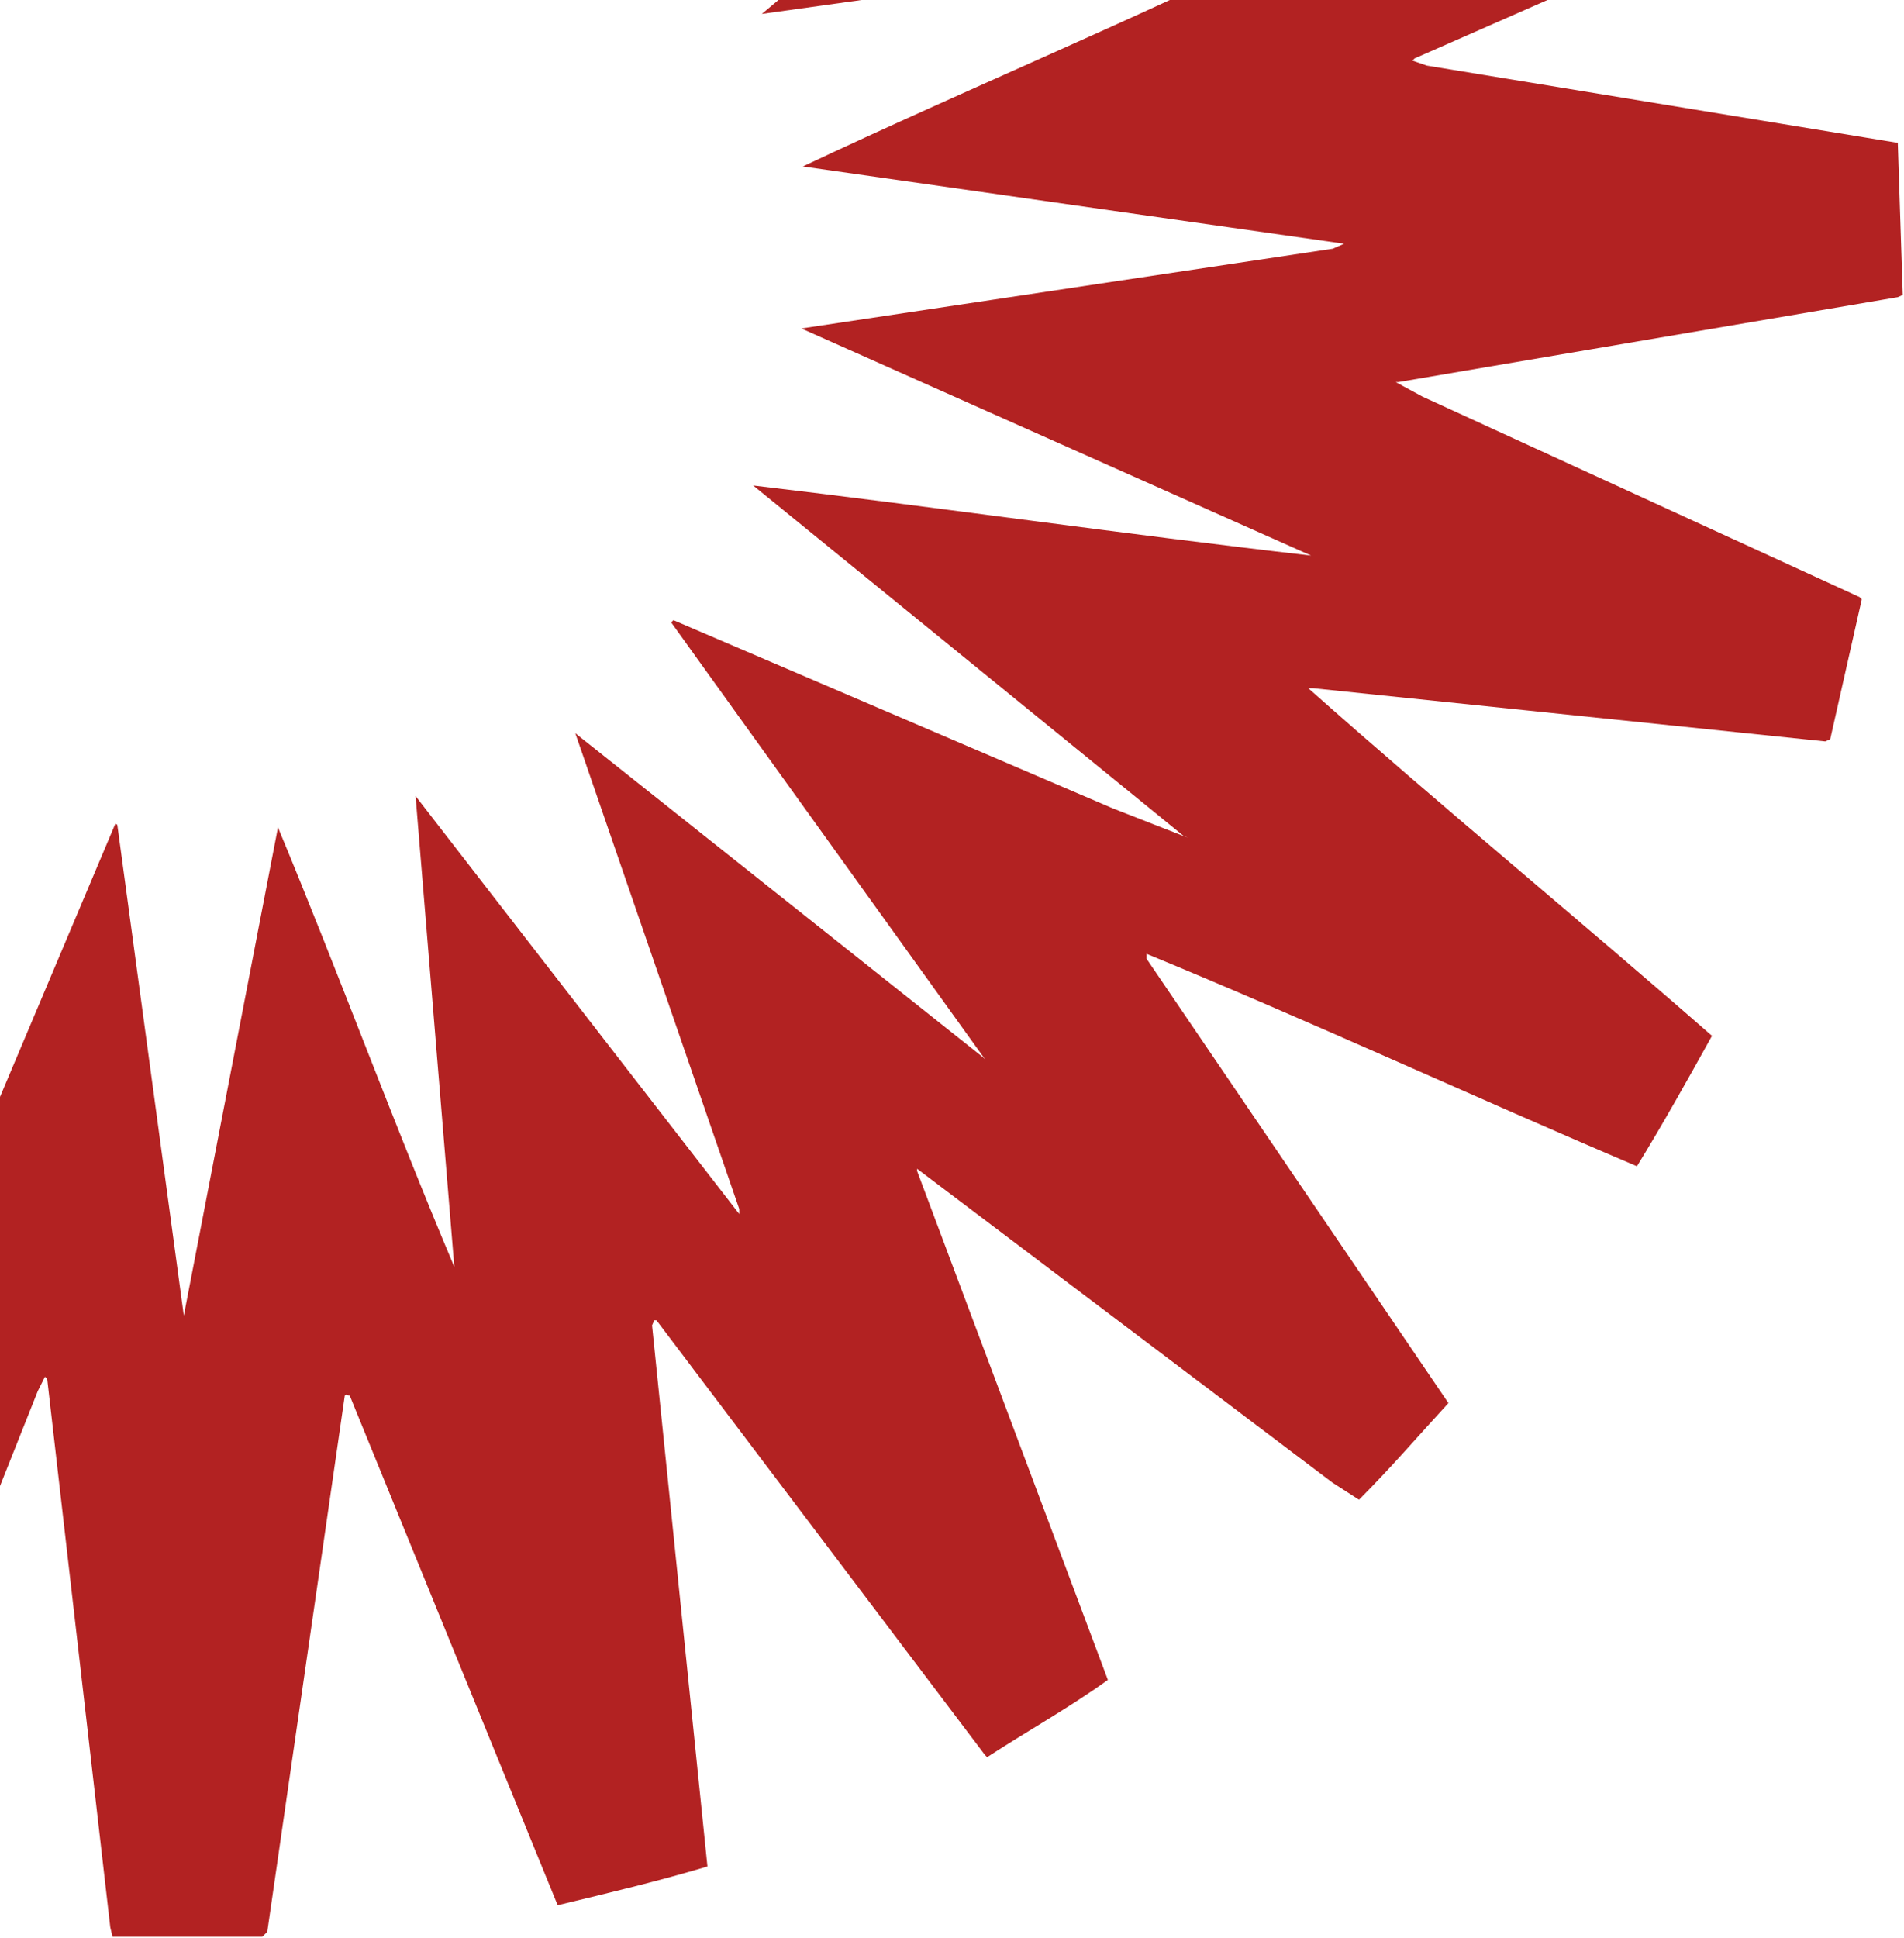<?xml version="1.0" encoding="utf-8"?>
<!-- Generator: Adobe Illustrator 27.8.1, SVG Export Plug-In . SVG Version: 6.00 Build 0)  -->
<svg version="1.1" id="_レイヤー_2" xmlns="http://www.w3.org/2000/svg" xmlns:xlink="http://www.w3.org/1999/xlink" x="0px"
	 y="0px" viewBox="0 0 766.5 780.1" style="enable-background:new 0 0 766.5 780.1;" xml:space="preserve">
<style type="text/css">
	.st0{clip-path:url(#SVGID_00000019639065234661265990000007652405063954243469_);}
	.st1{fill:#B22222;}
</style>
<g id="_レイヤー_1-2">
	<g>
		<defs>
			<rect id="SVGID_1_" y="0" width="909" height="925"/>
		</defs>
		<clipPath id="SVGID_00000036935330944380779210000008807526309364704646_">
			<use xlink:href="#SVGID_1_"  style="overflow:visible;"/>
		</clipPath>
		<g style="clip-path:url(#SVGID_00000036935330944380779210000008807526309364704646_);">
			<path class="st1" d="M764,119.6l2-0.9l-2-61.2L574.4,26.4l-5.8-2l0.9-0.9l177-77.8l5.8-2.9c-6.9-23.4-12.7-45.6-19.4-68.1
				c-68.1,7.8-136.2,18.5-204.1,26.2l0.9-0.9l145.8-117.7l12.7-11.6c-9.8-15.6-18.5-33.1-28.2-48.5L467.3-207h-3.8
				c40.9-57.4,83.7-113.7,123.5-171.1l-39.8-41.8h-0.9L379.1-292.6l-2,0.9v-0.9l79.6-205.1c-18.5-10.7-37.9-20.5-57.4-30.2
				c-44.7,58.3-88.6,117.6-133.3,174c-0.6,0-0.9-0.3-0.9-0.9l29.2-205.1l0.9-13.6c-20.5-5.8-39.9-12.7-60.3-17.5l-81.7,198.2
				l-2.9,6.9c-2.9-12.7-4.9-26.2-5.8-38.9l-23.2-185.4c-18.5,0-37-0.9-55.4,0.9l-33,218.7l-2,4.9l-0.9-0.9l-77-187.7l-9.8-23.3
				l-57.4,16.5v0.9L-90-389.9l4,34l-0.9,0.9l-133.3-175.6l-4.9-5.8l-45.7,29.1l74.8,208v3.8l-171.2-136.1l-47.5,43.8v2
				c42.8,58.3,87.5,116.6,130.2,174.9c0,0.9-0.9,0.9-0.9,0.9L-476-292.6l-11.6-4.9c-10.7,17.5-22.5,35-31.1,52.5L-350.5-105v0.9
				h-0.9l-212.1-26.1h-2c-4,18.5-7.8,37.8-10.7,56.3l185.8,83.6l3.8,2.9v0.9l-195.4,26.2l-15.6,2.9c0,21.4-3.8,42.7-2,63.2
				c71,11.6,142.9,21.4,213,34l-0.9,0.9l-186.7,76l-9.8,4.9l20.5,62.3l208.1-18.6l2,0.9l-0.9,0.9l-171.2,130.3v0.9l33.1,53.4
				l0.9,0.9l192.5-73.9h4.9L-423.3,548v2c14.7,14.7,30.1,30.2,45.6,42.7l169.2-127.3l2-0.9l-81.7,201.1c16.5,11.8,35,21.4,52.5,30.1
				l137.1-166.2l2.9-2.9l-28.2,217.9v2.9c19.4,4.9,39.8,9.8,59.4,12.7l79.7-200.2l2.9-5.8L19,555l25.4,220.7l0.9,3.8h60.3l2-2
				l31.2-215.8c0.9-0.9,0.9,0,2,0l83.7,205.1c20.5-4.9,40.9-9.8,60.3-15.6l-22.3-217.8l0.9-2h0.9l132.2,174.9l0.9,0.9
				c16.5-10.7,34-20.5,48.6-31.1l-76.8-204.8v-0.9l167.2,126.3l10.7,6.9c12.7-12.7,24.3-26.2,36-38.9L461.6,385.9v-2
				c66.1,27.2,131.3,57.4,197.4,85.5c10.7-17.5,20.5-35,30.2-52.5c-53.4-46.7-108.9-92.3-162.5-139.9h2l206.1,21.4l2-0.9l12.7-56.3
				l-0.9-0.9l-176-80.7l-10.7-5.8h0.9L764,119.6L764,119.6z M536.5,100.1l-213.9,32.1l205.2,91.4c-75.9-8.7-149.8-19.4-224.6-28.2
				l173.1,140.9l2,0.9l-30.2-11.8l-177-75.8l-0.9,0.9l126.4,175.9l-0.9-0.9L231.6,295.1l66,191.5v2L167.3,320.4l15.6,189.5
				c-24.3-57.4-46.7-118.6-71-176.9L74,529.5l-26.7-197c0-0.6-0.3-0.9-0.9-0.9l-83.7,198.2h-0.9c6.9-70,15.6-139.9,22.5-210
				l-131.3,158.4L-73.3,292L-241.5,414l14.7-20.5L-110.1,240c-67.2,24.3-133.3,51.4-201.2,76.8l169.2-129.2l-210.1,17.6l18.5-8.7
				l176.1-75.8l-216.8-29.2l9.8-2l210.1-29.2l-204.1-91.4l9.8,0.9l208.7,25.5l-162.5-130.2v-1.1l13.6,4.9l185.8,76.8l-129.3-177.9
				l13.6,9.8L-60.7-92.4l-68.1-195.3v-0.9L-9.2-120.4l-19.4-214.9L48.2-138l34-221.6c10.7,72.9,17.6,146.8,28.2,219.6L196-339.3
				l-2,27.2l-20.5,189.5h0.9L305-294.7c0.3-0.6,0.5-1.2,0.6-1.8v0.9l-0.6,0.9c-24.1,68.4-51.1,134.7-75.1,202.2L402-226.6
				C360.2-167.3,313.4-111,271.8-51.8L475-130.5C418.6-83.8,362.1-41.1,306.7,5.6l215.9-30.1C457.4,7.6,389.3,35.8,323.2,67
				l217.9,31.1L536.5,100.1L536.5,100.1z"/>
		</g>
	</g>
</g>
</svg>
